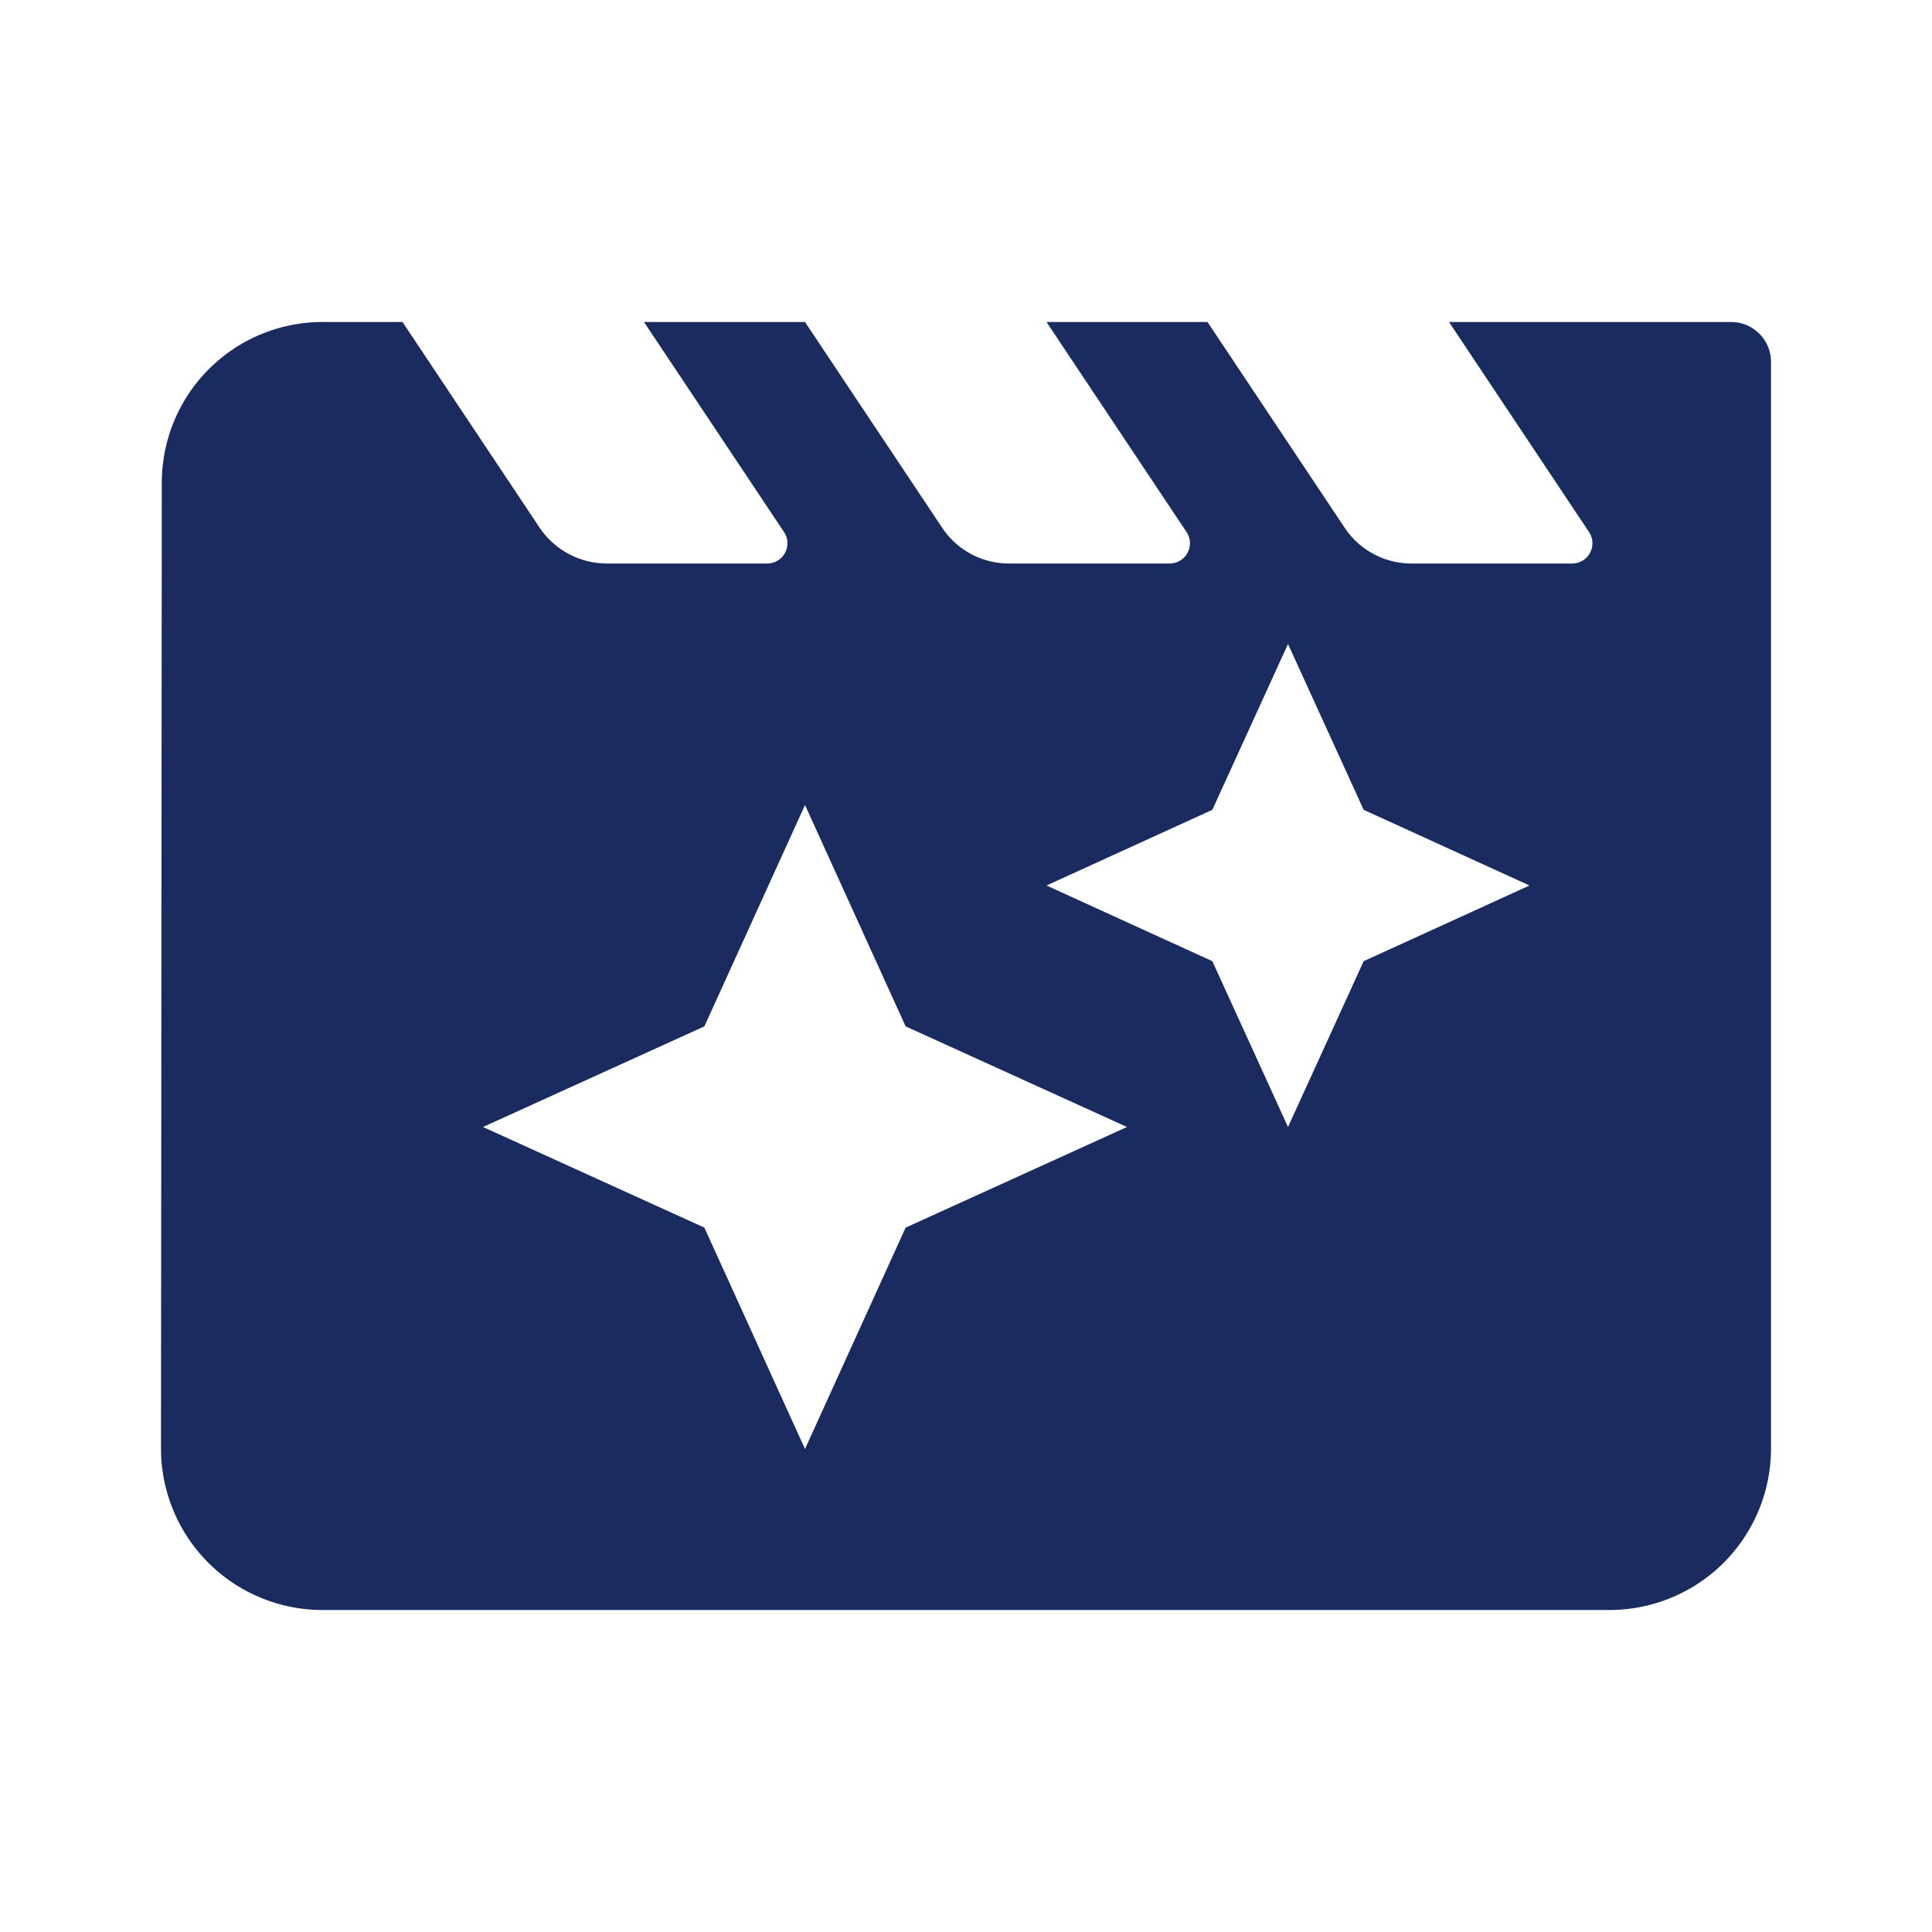 <?xml version="1.0" encoding="UTF-8"?> <svg xmlns="http://www.w3.org/2000/svg" xmlns:xlink="http://www.w3.org/1999/xlink" width="60" height="60" viewBox="0 0 60 60"><defs><clipPath id="clip-path"><path id="Path_201683" data-name="Path 201683" d="M0,0H60V60H0Z" fill="none"></path></clipPath></defs><g id="movie" clip-path="url(#clip-path)"><path id="Path_201682" data-name="Path 201682" d="M50.75,4H42l4.35,6.525a.628.628,0,0,1-.525.975h-5a2.487,2.487,0,0,1-2.075-1.125L34.5,4h-5l4.35,6.525a.628.628,0,0,1-.525.975h-5a2.487,2.487,0,0,1-2.075-1.125L22,4H17l4.35,6.525a.628.628,0,0,1-.525.975h-5a2.521,2.521,0,0,1-2.075-1.125L9.5,4H7A4.993,4.993,0,0,0,2.025,9L2,39a5.015,5.015,0,0,0,5,5H47a5.015,5.015,0,0,0,5-5V5.25A1.238,1.238,0,0,0,50.75,4ZM25.125,32.125,22,39l-3.125-6.875L12,29l6.875-3.125L22,19l3.125,6.875L32,29ZM39.35,23.85,37,29l-2.35-5.15L29.5,21.5l5.15-2.35L37,14l2.35,5.15L44.5,21.5Z" transform="translate(3 6)" fill="#1a2b5f"></path></g></svg> 